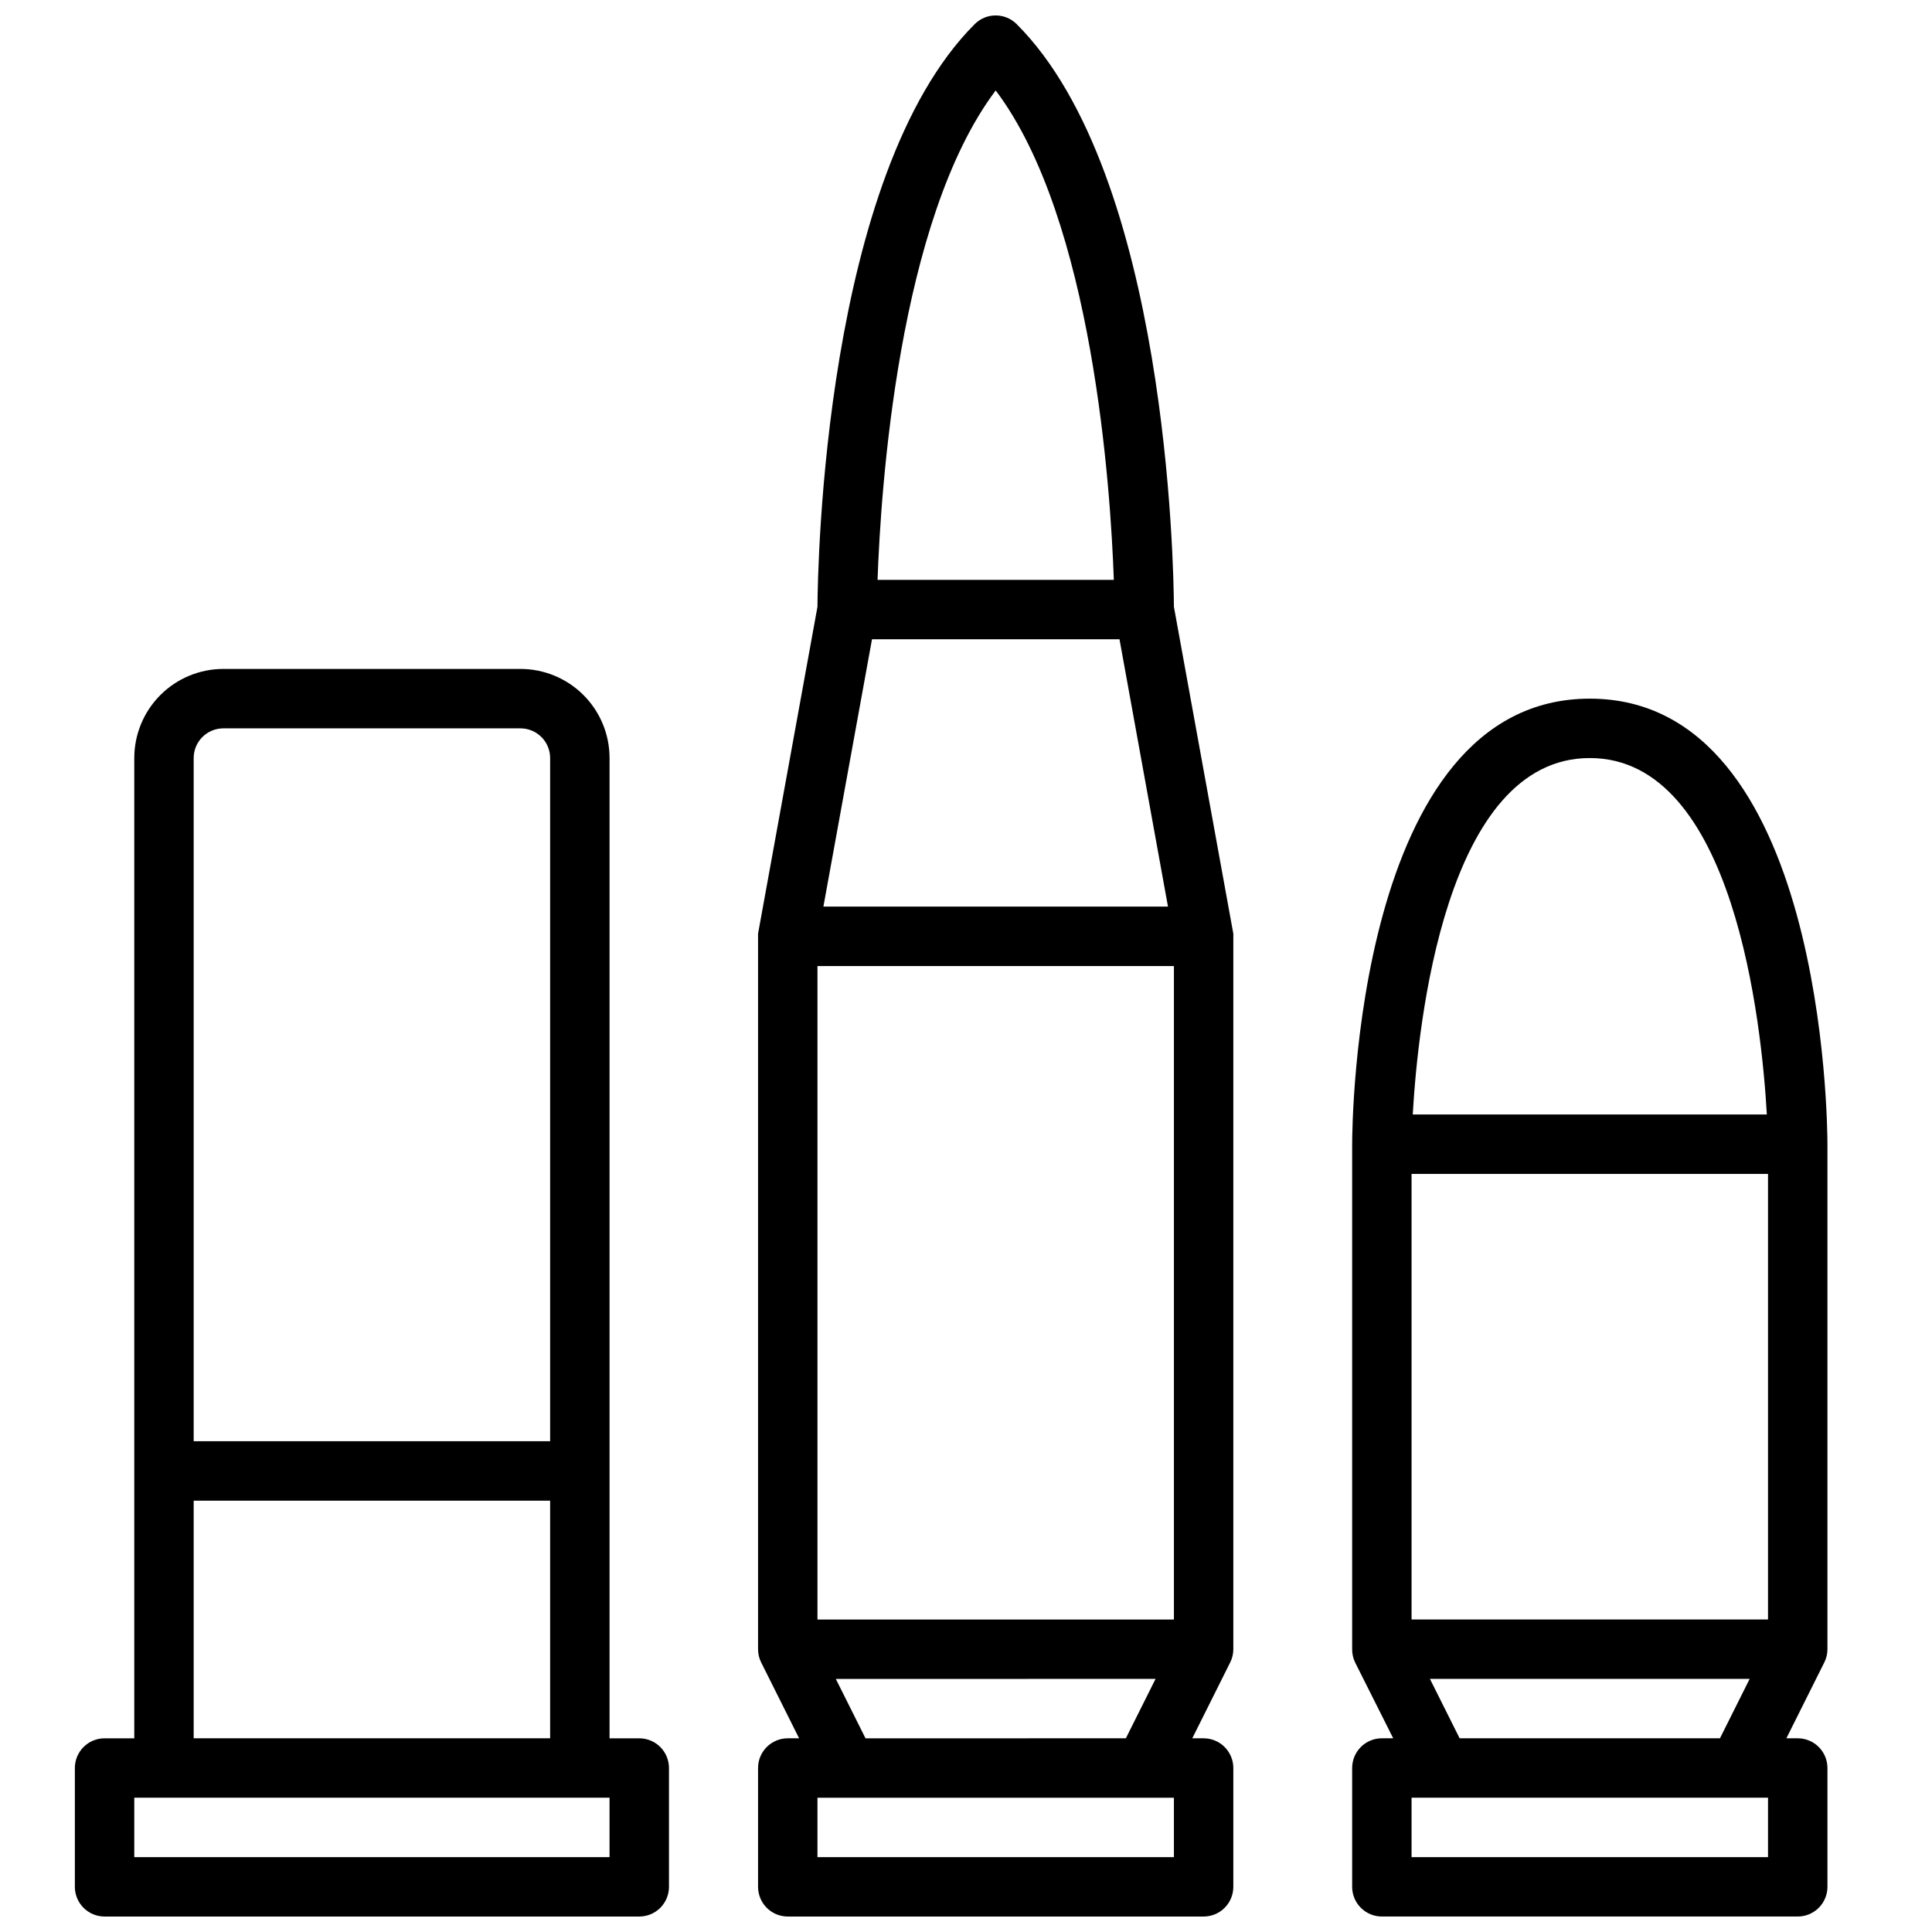 <?xml version="1.0" encoding="UTF-8"?>
<!-- Uploaded to: SVG Repo, www.svgrepo.com, Generator: SVG Repo Mixer Tools -->
<svg width="800px" height="800px" version="1.1" viewBox="144 144 512 512" xmlns="http://www.w3.org/2000/svg">
 <defs>
  <clipPath id="c">
   <path d="m163 321h159v330.9h-159z"/>
  </clipPath>
  <clipPath id="b">
   <path d="m344 148.09h127v503.81h-127z"/>
  </clipPath>
  <clipPath id="a">
   <path d="m502 329h127v322.9h-127z"/>
  </clipPath>
 </defs>
 <g>
  <g clip-path="url(#c)">
   <path d="m313.41 604.67h-7.871v-259.78c0-6.262-2.488-12.27-6.918-16.699-4.43-4.43-10.438-6.918-16.699-6.918h-78.719c-6.266 0-12.273 2.488-16.699 6.918-4.43 4.43-6.918 10.438-6.918 16.699v259.78h-7.871c-4.348 0-7.875 3.523-7.875 7.871v31.488c0 2.086 0.832 4.09 2.309 5.566 1.477 1.477 3.477 2.305 5.566 2.305h141.7c2.086 0 4.09-0.828 5.566-2.305 1.477-1.477 2.305-3.481 2.305-5.566v-31.488c0-2.086-0.828-4.09-2.305-5.566-1.477-1.477-3.481-2.305-5.566-2.305zm-110.21-267.65h78.719c2.09 0 4.09 0.828 5.566 2.305s2.305 3.477 2.305 5.566v181.05h-94.465v-181.05c0-4.348 3.527-7.871 7.875-7.871zm-7.875 204.67h94.465v62.977h-94.465zm110.21 94.465h-125.95v-15.746h125.95z"/>
  </g>
  <g clip-path="url(#b)">
   <path d="m455.1 304.81c-0.07-10.598-1.746-114.51-41.676-154.42h0.004c-3.074-3.062-8.043-3.062-11.117 0-39.926 39.914-41.602 143.82-41.676 154.42l-15.742 86.633v189.61c0 1.223 0.281 2.426 0.828 3.519l10.051 20.098h-3.008c-4.348 0-7.871 3.523-7.871 7.871v31.488c0 2.086 0.828 4.09 2.305 5.566 1.477 1.477 3.481 2.305 5.566 2.305h110.21c2.086 0 4.09-0.828 5.566-2.305 1.473-1.477 2.305-3.481 2.305-5.566v-31.488c0-2.086-0.832-4.09-2.305-5.566-1.477-1.477-3.481-2.305-5.566-2.305h-3.008l10.043-20.098c0.551-1.09 0.836-2.297 0.836-3.519v-189.61zm-94.465 268.38v-173.18h94.465v173.18zm1.574-188.93 12.879-70.848h65.59l12.848 70.848zm45.66-216.29c25.844 34.285 30.473 105.94 31.305 129.7h-62.613c0.836-23.758 5.465-95.41 31.309-129.7zm47.23 468.19h-94.465v-15.746h94.465zm-81.727-31.488-7.871-15.742 84.734-0.004-7.871 15.742z"/>
  </g>
  <g clip-path="url(#a)">
   <path d="m628.29 581.05v-133.82c0-4.816-0.715-118.08-62.977-118.08s-62.977 113.26-62.977 118.08v133.82c-0.016 1.219 0.254 2.422 0.785 3.519l10.094 20.098h-3.008c-4.348 0-7.871 3.523-7.871 7.871v31.488c0 2.086 0.828 4.09 2.305 5.566 1.477 1.477 3.477 2.305 5.566 2.305h110.21c2.09 0 4.09-0.828 5.566-2.305 1.477-1.477 2.309-3.481 2.309-5.566v-31.488c0-2.086-0.832-4.09-2.309-5.566-1.477-1.477-3.477-2.305-5.566-2.305h-3.008l10.043-20.098h0.004c0.551-1.09 0.836-2.297 0.836-3.519zm-62.977-236.16c38.281 0 45.555 70.52 46.918 94.465h-93.836c1.359-23.949 8.637-94.465 46.918-94.465zm-47.234 228.29v-118.08h94.465v118.08zm94.465 62.977h-94.465v-15.746h94.465zm-81.727-31.488-7.871-15.742 84.734-0.004-7.871 15.742z"/>
  </g>
 </g>
</svg>